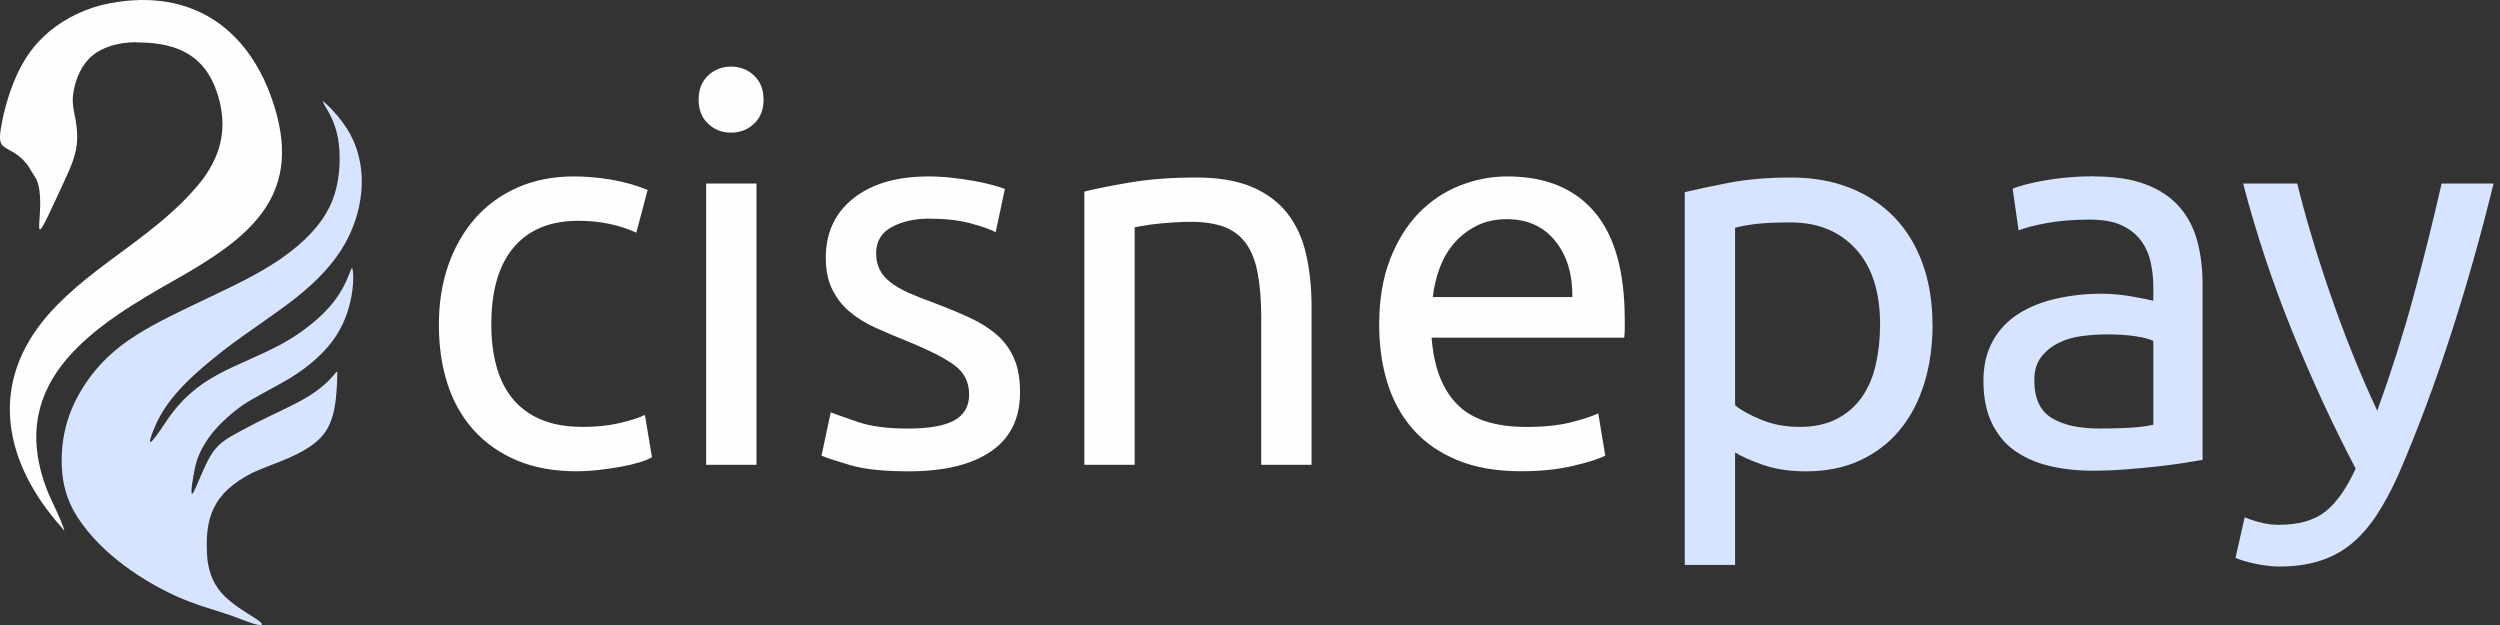 <svg xmlns="http://www.w3.org/2000/svg" width="120" height="30" viewBox="0 0 120 30" fill="none"><rect x="0" y="0" width="120" height="30" fill="#333333" stroke="none"/><g id="_2081495781664"><path id="Vector" d="M27.689 22.622C26.598 22.622 25.641 22.449 24.819 22.103C23.998 21.757 23.304 21.273 22.741 20.648C22.178 20.024 21.758 19.286 21.482 18.428C21.203 17.571 21.066 16.623 21.066 15.585C21.066 14.547 21.217 13.594 21.519 12.729C21.821 11.864 22.25 11.115 22.805 10.482C23.359 9.851 24.038 9.356 24.843 9.001C25.649 8.646 26.545 8.469 27.531 8.469C28.138 8.469 28.742 8.521 29.349 8.624C29.955 8.727 30.534 8.892 31.088 9.117L30.542 11.169C30.179 10.996 29.758 10.858 29.283 10.753C28.808 10.65 28.3 10.598 27.763 10.598C26.414 10.598 25.378 11.023 24.66 11.87C23.941 12.718 23.582 13.955 23.582 15.583C23.582 16.31 23.665 16.976 23.829 17.582C23.994 18.189 24.254 18.708 24.609 19.14C24.964 19.573 25.419 19.906 25.971 20.14C26.526 20.375 27.2 20.491 27.997 20.491C28.639 20.491 29.217 20.43 29.736 20.309C30.256 20.189 30.663 20.057 30.956 19.919L31.294 21.945C31.156 22.033 30.956 22.114 30.696 22.193C30.435 22.271 30.142 22.339 29.813 22.401C29.485 22.462 29.134 22.512 28.762 22.556C28.389 22.6 28.03 22.62 27.684 22.62L27.689 22.622ZM36.311 22.311H33.896V8.808H36.311V22.311ZM35.091 6.366C34.658 6.366 34.29 6.224 33.987 5.937C33.685 5.652 33.534 5.267 33.534 4.783C33.534 4.297 33.685 3.913 33.987 3.626C34.29 3.342 34.658 3.197 35.091 3.197C35.525 3.197 35.891 3.34 36.195 3.626C36.498 3.911 36.651 4.297 36.651 4.783C36.651 5.267 36.5 5.652 36.195 5.937C35.893 6.224 35.525 6.366 35.091 6.366ZM43.609 20.57C44.597 20.57 45.328 20.441 45.804 20.18C46.279 19.919 46.518 19.505 46.518 18.934C46.518 18.345 46.283 17.878 45.817 17.532C45.348 17.186 44.579 16.796 43.506 16.362C42.987 16.154 42.49 15.942 42.012 15.725C41.537 15.508 41.125 15.254 40.779 14.958C40.433 14.665 40.155 14.31 39.949 13.894C39.741 13.478 39.638 12.968 39.638 12.363C39.638 11.169 40.081 10.221 40.963 9.52C41.846 8.819 43.048 8.469 44.573 8.469C44.954 8.469 45.335 8.491 45.716 8.535C46.097 8.578 46.452 8.629 46.78 8.69C47.109 8.751 47.4 8.815 47.65 8.885C47.902 8.955 48.097 9.014 48.235 9.067L47.792 11.145C47.532 11.007 47.127 10.863 46.572 10.716C46.018 10.569 45.352 10.495 44.573 10.495C43.898 10.495 43.309 10.628 42.807 10.898C42.306 11.165 42.054 11.586 42.054 12.157C42.054 12.451 42.111 12.711 42.223 12.937C42.334 13.162 42.507 13.366 42.742 13.548C42.976 13.73 43.265 13.898 43.611 14.054C43.957 14.209 44.373 14.374 44.857 14.547C45.497 14.79 46.069 15.026 46.572 15.261C47.074 15.495 47.503 15.767 47.858 16.08C48.213 16.391 48.487 16.767 48.677 17.21C48.868 17.65 48.962 18.193 48.962 18.833C48.962 20.079 48.5 21.023 47.573 21.663C46.647 22.302 45.326 22.624 43.613 22.624C42.42 22.624 41.485 22.526 40.81 22.326C40.135 22.127 39.675 21.976 39.432 21.871L39.875 19.794C40.153 19.897 40.593 20.055 41.2 20.261C41.806 20.469 42.61 20.572 43.616 20.572L43.609 20.57ZM52.048 9.196C52.602 9.058 53.338 8.911 54.255 8.756C55.173 8.6 56.229 8.521 57.422 8.521C58.496 8.521 59.387 8.673 60.097 8.975C60.806 9.277 61.374 9.702 61.798 10.247C62.223 10.793 62.521 11.445 62.694 12.208C62.867 12.97 62.955 13.809 62.955 14.726V22.309H60.539V15.245C60.539 14.415 60.482 13.706 60.37 13.117C60.259 12.527 60.073 12.052 59.812 11.688C59.551 11.325 59.205 11.062 58.774 10.896C58.34 10.731 57.804 10.648 57.164 10.648C56.904 10.648 56.636 10.657 56.36 10.674C56.082 10.692 55.819 10.714 55.567 10.74C55.316 10.766 55.092 10.797 54.893 10.832C54.694 10.867 54.551 10.893 54.464 10.909V22.309H52.048V9.194V9.196ZM66.201 15.585C66.201 14.391 66.374 13.349 66.72 12.455C67.066 11.564 67.524 10.823 68.095 10.234C68.667 9.645 69.324 9.205 70.069 8.909C70.813 8.616 71.576 8.469 72.353 8.469C74.171 8.469 75.564 9.036 76.534 10.171C77.504 11.305 77.988 13.031 77.988 15.351C77.988 15.456 77.988 15.589 77.988 15.754C77.988 15.918 77.98 16.069 77.962 16.209H68.717C68.822 17.611 69.228 18.675 69.937 19.402C70.647 20.13 71.755 20.493 73.262 20.493C74.11 20.493 74.824 20.419 75.404 20.272C75.984 20.125 76.42 19.983 76.716 19.843L77.053 21.869C76.76 22.024 76.243 22.188 75.509 22.361C74.773 22.534 73.939 22.62 73.004 22.62C71.825 22.62 70.809 22.442 69.953 22.087C69.096 21.733 68.391 21.244 67.837 20.62C67.283 19.996 66.871 19.256 66.604 18.399C66.334 17.543 66.201 16.603 66.201 15.58V15.585ZM75.472 14.26C75.489 13.169 75.216 12.273 74.655 11.572C74.092 10.872 73.317 10.521 72.331 10.521C71.777 10.521 71.289 10.628 70.864 10.845C70.439 11.062 70.08 11.342 69.786 11.688C69.49 12.034 69.263 12.433 69.098 12.882C68.934 13.333 68.827 13.791 68.774 14.258H75.474L75.472 14.26Z" fill="#FEFEFE"></path><path id="Vector_2" d="M90.245 15.585C90.245 14.01 89.855 12.799 89.075 11.949C88.295 11.101 87.257 10.677 85.959 10.677C85.231 10.677 84.664 10.703 84.259 10.753C83.852 10.806 83.527 10.865 83.284 10.935V19.453C83.578 19.696 84.003 19.928 84.557 20.154C85.111 20.379 85.715 20.491 86.375 20.491C87.067 20.491 87.66 20.366 88.153 20.114C88.646 19.862 89.049 19.516 89.36 19.076C89.671 18.636 89.896 18.114 90.034 17.519C90.172 16.921 90.243 16.277 90.243 15.585H90.245ZM92.763 15.585C92.763 16.605 92.63 17.549 92.36 18.417C92.091 19.282 91.699 20.026 91.178 20.651C90.659 21.275 90.021 21.759 89.27 22.105C88.517 22.451 87.656 22.624 86.686 22.624C85.906 22.624 85.218 22.521 84.622 22.313C84.025 22.105 83.58 21.906 83.284 21.715V27.116H80.868V9.224C81.44 9.087 82.154 8.935 83.01 8.769C83.867 8.605 84.859 8.521 85.985 8.521C87.023 8.521 87.958 8.686 88.788 9.014C89.618 9.343 90.328 9.811 90.917 10.416C91.506 11.023 91.96 11.763 92.279 12.637C92.599 13.511 92.759 14.494 92.759 15.585H92.763ZM100.736 20.57C101.307 20.57 101.813 20.556 102.256 20.53C102.698 20.504 103.066 20.456 103.359 20.388V16.362C103.186 16.275 102.906 16.202 102.516 16.141C102.126 16.08 101.656 16.051 101.101 16.051C100.738 16.051 100.352 16.078 99.945 16.128C99.538 16.18 99.165 16.288 98.828 16.452C98.491 16.616 98.208 16.842 97.985 17.127C97.759 17.411 97.647 17.788 97.647 18.257C97.647 19.122 97.926 19.724 98.478 20.061C99.032 20.399 99.785 20.567 100.736 20.567V20.57ZM100.528 8.469C101.498 8.469 102.315 8.594 102.983 8.846C103.649 9.095 104.185 9.452 104.593 9.91C105 10.368 105.289 10.913 105.462 11.546C105.635 12.177 105.723 12.876 105.723 13.636V22.074C105.515 22.109 105.226 22.157 104.853 22.217C104.481 22.278 104.06 22.333 103.594 22.385C103.127 22.438 102.619 22.484 102.074 22.528C101.528 22.572 100.988 22.593 100.451 22.593C99.689 22.593 98.988 22.515 98.348 22.359C97.709 22.203 97.155 21.956 96.686 21.619C96.219 21.282 95.856 20.835 95.595 20.281C95.335 19.726 95.205 19.061 95.205 18.281C95.205 17.536 95.356 16.897 95.659 16.358C95.961 15.821 96.373 15.388 96.892 15.059C97.411 14.731 98.018 14.488 98.71 14.332C99.402 14.177 100.129 14.098 100.891 14.098C101.134 14.098 101.384 14.111 101.645 14.137C101.905 14.163 102.15 14.198 102.385 14.24C102.619 14.284 102.823 14.323 102.996 14.356C103.169 14.391 103.289 14.417 103.359 14.435V13.76C103.359 13.362 103.316 12.967 103.23 12.58C103.143 12.19 102.987 11.844 102.762 11.542C102.536 11.239 102.229 10.996 101.839 10.815C101.45 10.633 100.944 10.541 100.32 10.541C99.522 10.541 98.826 10.598 98.23 10.709C97.632 10.821 97.188 10.939 96.892 11.06L96.607 9.06C96.918 8.922 97.437 8.789 98.164 8.657C98.891 8.528 99.68 8.462 100.528 8.462V8.469ZM107.746 24.827C107.937 24.915 108.184 24.996 108.487 25.075C108.789 25.154 109.089 25.191 109.382 25.191C110.335 25.191 111.08 24.979 111.616 24.556C112.153 24.131 112.637 23.443 113.071 22.493C111.98 20.414 110.964 18.213 110.02 15.885C109.076 13.557 108.294 11.198 107.67 8.808H110.267C110.458 9.588 110.688 10.427 110.955 11.327C111.222 12.227 111.522 13.154 111.851 14.106C112.179 15.059 112.534 16.012 112.915 16.962C113.296 17.915 113.695 18.833 114.109 19.715C114.766 17.898 115.338 16.097 115.824 14.315C116.308 12.532 116.768 10.696 117.199 8.808H119.692C119.067 11.353 118.375 13.8 117.613 16.143C116.851 18.489 116.03 20.683 115.147 22.727C114.801 23.507 114.442 24.177 114.069 24.74C113.697 25.303 113.285 25.765 112.836 26.128C112.385 26.492 111.879 26.759 111.316 26.932C110.754 27.105 110.118 27.193 109.409 27.193C109.218 27.193 109.019 27.18 108.811 27.153C108.603 27.127 108.399 27.092 108.2 27.048C108 27.004 107.819 26.958 107.654 26.906C107.49 26.853 107.374 26.809 107.304 26.777L107.744 24.83L107.746 24.827Z" fill="#D7E4FF"></path><g id="Group"><path id="Vector_3" fill-rule="evenodd" clip-rule="evenodd" d="M12.434 29.803C12.136 29.58 11.319 29.144 10.798 28.636C10.277 28.128 10.049 27.548 9.957 26.875C9.788 24.832 10.228 23.671 12.099 22.701C12.589 22.477 13.111 22.291 13.612 22.087C14.359 21.779 14.975 21.441 15.373 21.027C15.774 20.613 15.958 20.121 16.061 19.553C16.162 18.986 16.181 18.345 16.188 18.049C16.197 17.751 16.195 17.799 16.006 18.02C15.816 18.244 15.439 18.64 14.758 19.052C14.077 19.464 13.095 19.889 12.292 20.298C10.314 21.334 10.305 21.268 9.449 23.283C9.337 23.544 9.269 23.678 9.223 23.704C9.212 23.71 9.188 23.671 9.19 23.564C9.199 23.218 9.365 22.361 9.436 22.149C9.804 21.019 10.673 20.158 11.61 19.472C12.34 18.991 13.148 18.614 13.901 18.163C14.898 17.554 15.662 16.851 16.144 16.104C16.626 15.359 16.825 14.573 16.906 13.995C16.987 13.416 16.952 13.046 16.922 12.919C16.891 12.792 16.863 12.911 16.727 13.243C16.591 13.576 16.346 14.124 15.82 14.726C15.294 15.326 14.488 15.977 13.514 16.516C11.249 17.72 9.49 17.955 7.962 20.252C7.662 20.701 6.781 22.039 7.434 20.484C8.062 18.982 9.453 17.828 10.701 16.838C11.869 15.931 13.179 15.11 14.223 14.28C15.266 13.449 16.043 12.615 16.56 11.693C17.079 10.773 17.34 9.768 17.364 8.854C17.388 7.943 17.178 7.122 16.812 6.447C16.446 5.773 15.927 5.241 15.68 5.008C15.432 4.776 15.459 4.846 15.623 5.122C15.785 5.398 16.087 5.882 16.225 6.647C16.361 7.411 16.332 8.456 16.061 9.325C15.787 10.195 15.268 10.891 14.598 11.524C13.928 12.155 13.104 12.722 11.957 13.331C10.811 13.94 9.339 14.588 8.132 15.199C6.923 15.81 5.977 16.382 5.204 17.109C4.431 17.836 3.835 18.721 3.467 19.575C3.102 20.43 2.966 21.253 2.961 22.063C2.957 22.874 3.082 23.673 3.518 24.486C4.527 26.304 6.569 27.749 8.428 28.603C9.365 29.026 10.215 29.252 10.842 29.46C11.47 29.668 11.878 29.854 12.193 29.946C12.508 30.036 12.732 30.029 12.436 29.808L12.434 29.803Z" fill="#D7E4FF"></path><path id="Vector_4" fill-rule="evenodd" clip-rule="evenodd" d="M6.516 2.025C5.655 2.034 4.898 2.264 4.4 2.698C3.903 3.129 3.662 3.762 3.559 4.244C3.454 4.724 3.487 5.054 3.566 5.44C3.929 7.096 3.553 7.667 2.815 9.281C1.157 12.913 2.337 9.903 1.748 8.609L1.328 7.926L1.122 7.687C0.773 7.332 0.419 7.21 0.215 7.063C0.011 6.916 -0.044 6.745 0.033 6.217C0.11 5.69 0.318 4.8 0.646 3.975C0.975 3.147 1.422 2.385 2.118 1.732C2.812 1.079 3.754 0.538 4.862 0.245C8.969 -0.719 12.009 1.208 13.205 5.225C14.477 9.492 11.919 11.443 8.448 13.408C4.578 15.596 0.327 18.206 2.197 23.358C2.438 24.019 2.775 24.584 3.018 25.248L3.056 25.353C3.141 25.587 3.014 25.379 2.948 25.305C0.182 22.199 -0.609 18.399 2.361 15.053C4.554 12.584 7.646 11.288 9.753 8.578C10.662 7.317 10.91 6.073 10.461 4.575L10.425 4.465C9.852 2.702 8.57 2.076 6.772 2.039L6.512 2.032L6.516 2.025Z" fill="#FEFEFE"></path></g></g></svg>